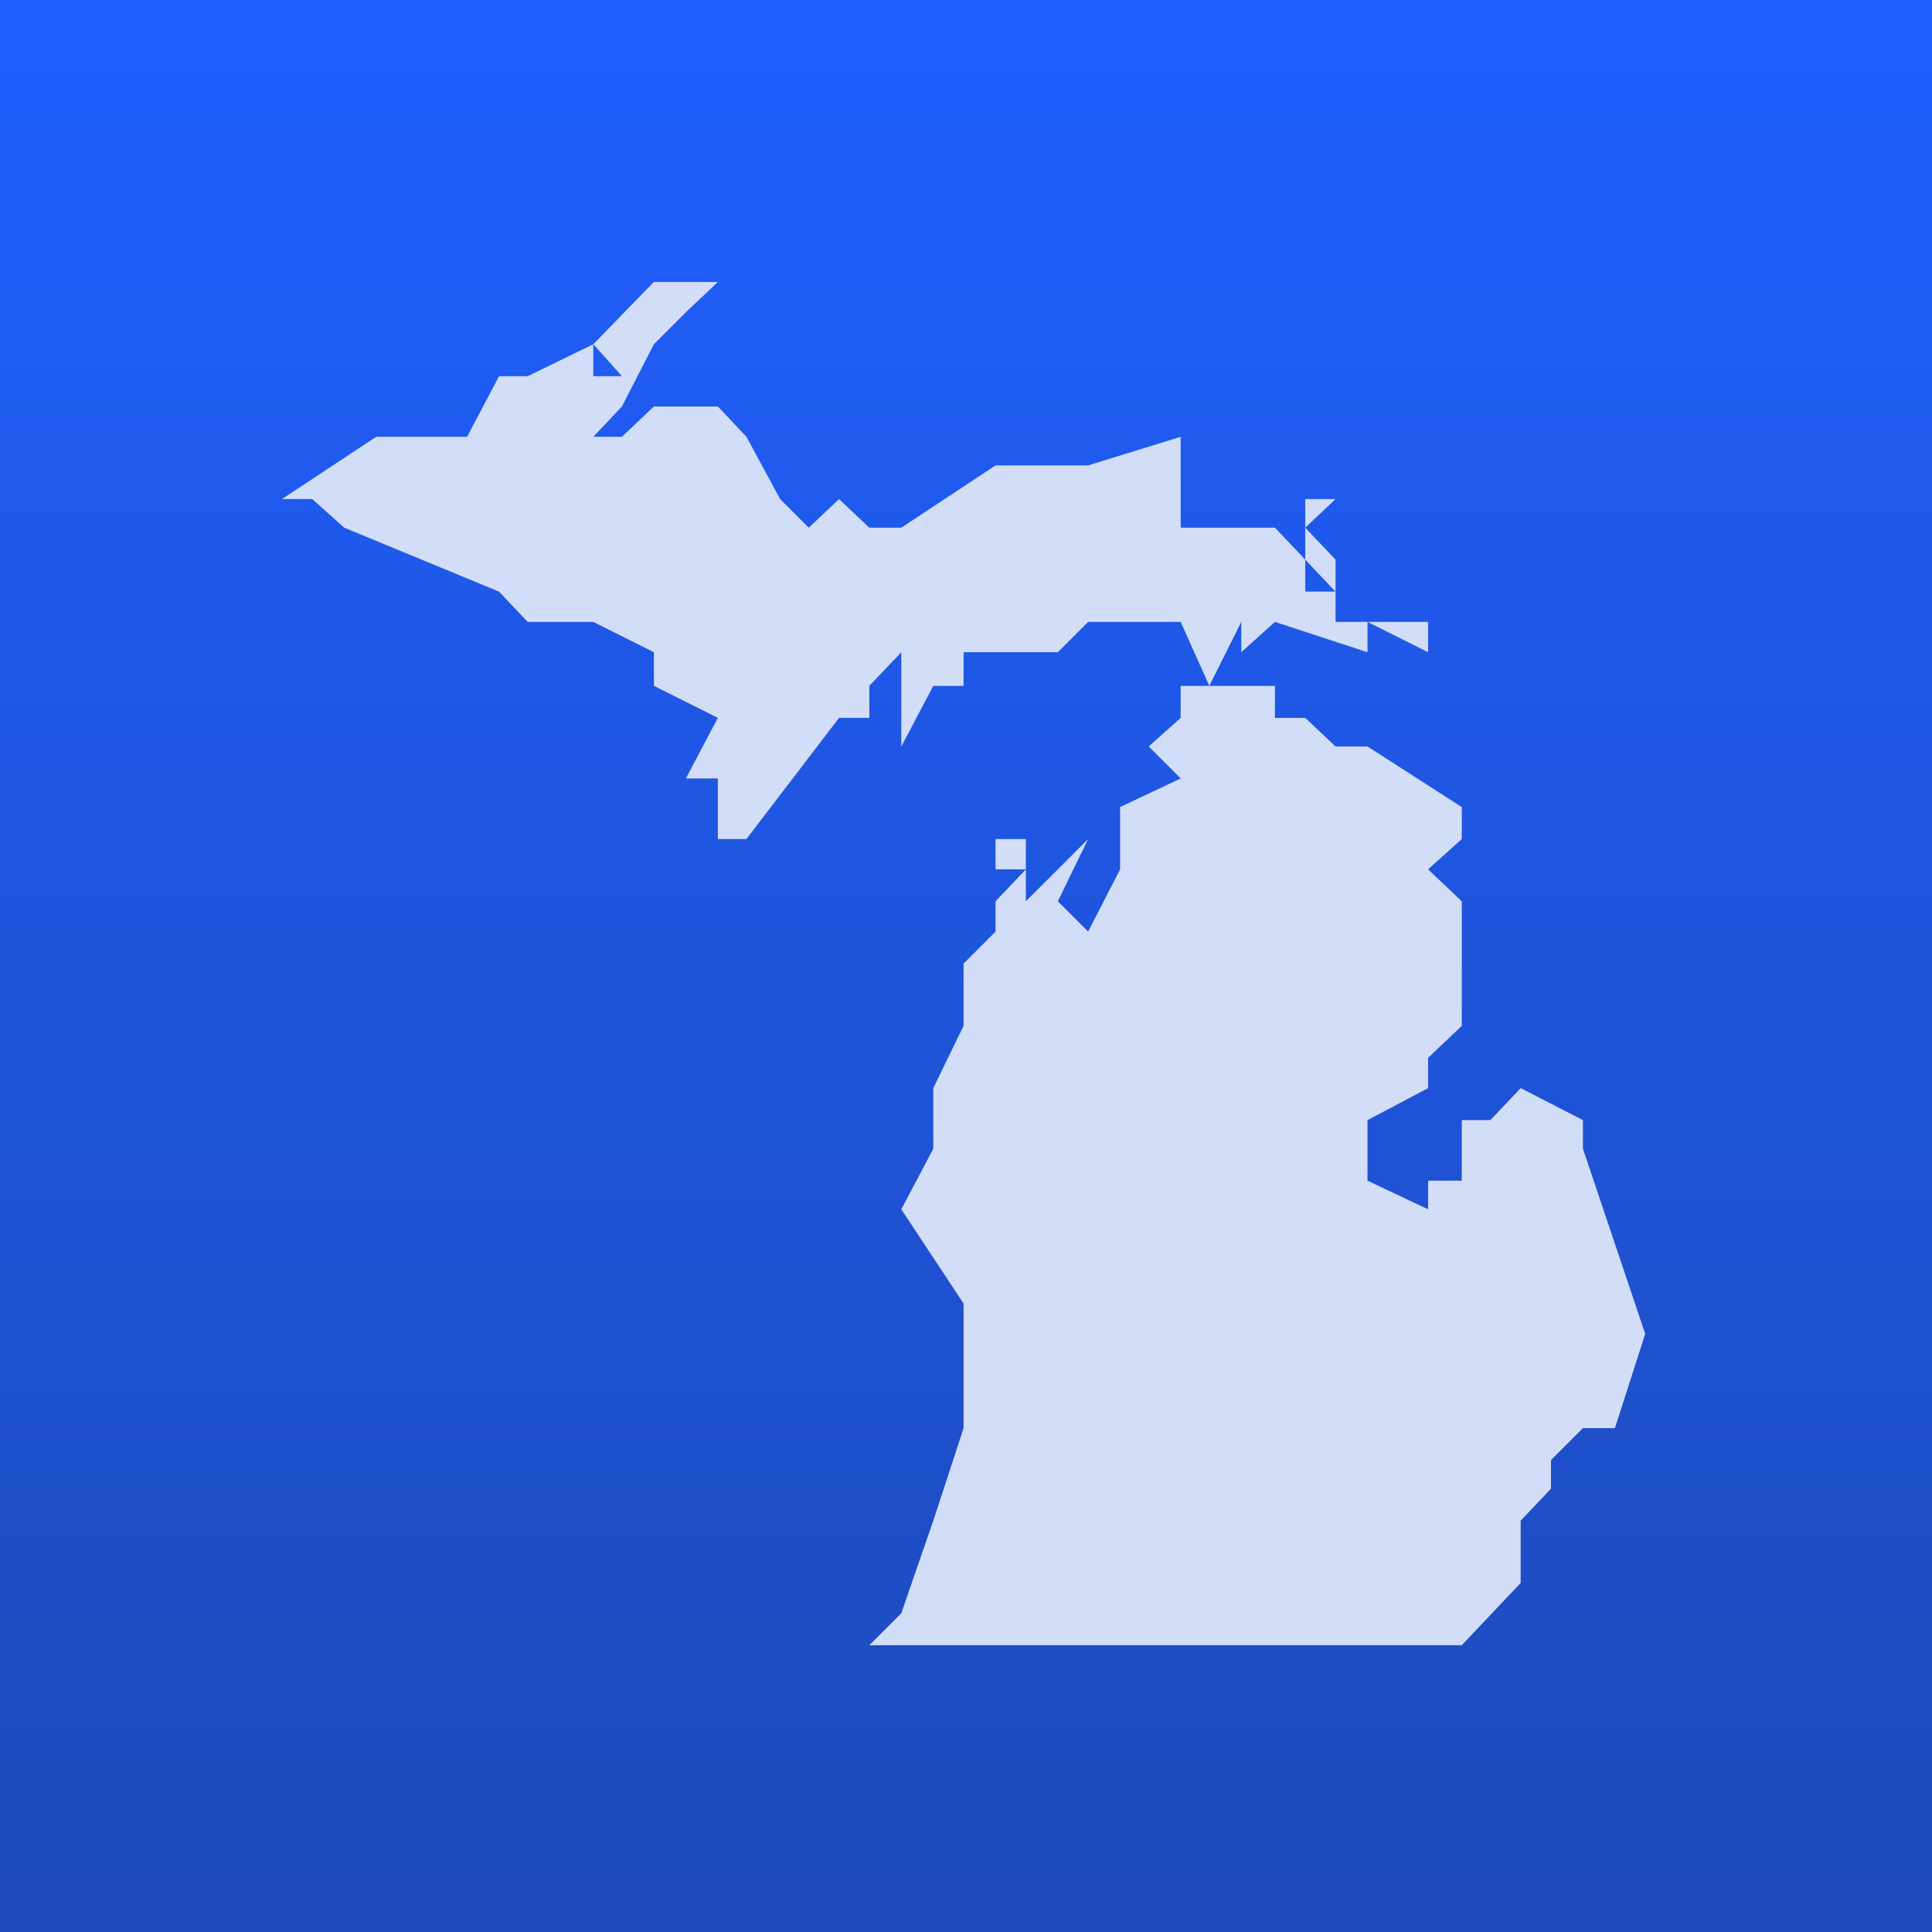 <svg width="128" height="128" viewBox="0 0 128 128" fill="none" xmlns="http://www.w3.org/2000/svg">
<rect width="128" height="128" fill="url(#paint0_linear_1409_2451)"/>
<path d="M100.748 102.756V100.748V102.756ZM67.965 57.596H65.958V55.589H67.965V57.596ZM72.091 49.456V47.56V45.441V49.456ZM82.238 45.441L84.468 47.56H86.475L88.483 49.456H90.601L96.846 53.47V57.596V55.589L94.615 57.596L96.846 59.714V67.966L94.615 70.084V72.091L90.601 74.21V78.224L94.615 80.12V78.224H96.846V74.21H98.741L100.748 72.091L104.874 74.21V76.106L109 88.371L106.993 94.616V96.734V94.616H104.874L102.755 96.734V98.63L100.748 100.748V102.756V104.874L96.846 109H82.238H57.595L59.714 106.881L61.833 100.748L63.84 94.616V88.371V86.364V84.357V86.364L59.714 80.12L61.833 76.106V72.091L63.84 67.966V63.84L65.958 61.721V59.714L67.965 57.596V59.714L72.091 55.589L70.084 59.714L72.091 61.721V57.596V61.721L74.21 57.596V53.47L78.224 51.574L76.105 49.456L78.224 47.56V45.441H82.238ZM84.468 45.441V47.56L82.238 45.441H84.468ZM94.615 41.204V43.211L90.601 41.204H92.72H94.615ZM88.483 39.197L86.475 37.078H88.483V39.197ZM88.483 37.078H86.475V34.96V33.064H88.483L86.475 34.96L88.483 37.078ZM59.714 34.96V33.064V34.96ZM39.308 24.924L41.204 26.931L39.308 28.939H41.204L43.323 26.931L41.204 28.939L43.323 26.931H47.56L49.455 28.939L51.685 33.064L53.581 34.96L55.588 33.064L57.595 34.96H59.714L65.958 30.834H72.091L78.224 28.939V34.96H80.12H82.238H84.468L86.475 37.078V39.197H88.483V41.204H90.601V43.211L84.468 41.204L82.238 43.211V41.204L80.12 45.441L78.224 41.204H72.091L70.084 43.211H67.965H63.84V45.441H61.833L59.714 49.456V47.56V45.441V43.211L57.595 45.441V47.56H55.588V43.211V47.56L49.455 55.589H47.56V51.574H45.441L47.56 47.56L43.323 45.441V43.211L39.308 41.204H34.96L33.064 39.197L22.805 34.96L20.687 33.064H18.68L24.924 28.939H30.945L33.064 24.924H34.96L39.308 22.806V24.924ZM47.56 18.68L45.441 20.687L43.323 22.806L41.204 26.931L39.308 24.924H41.204V22.806V24.924L39.308 22.806L43.323 18.68H47.56Z" fill="#D2DDF8"/>
<defs>
<linearGradient id="paint0_linear_1409_2451" x1="64" y1="0" x2="64" y2="128" gradientUnits="userSpaceOnUse">
<stop stop-color="#205FFF"/>
<stop offset="1" stop-color="#1E4AB9"/>
</linearGradient>
</defs>
</svg>
